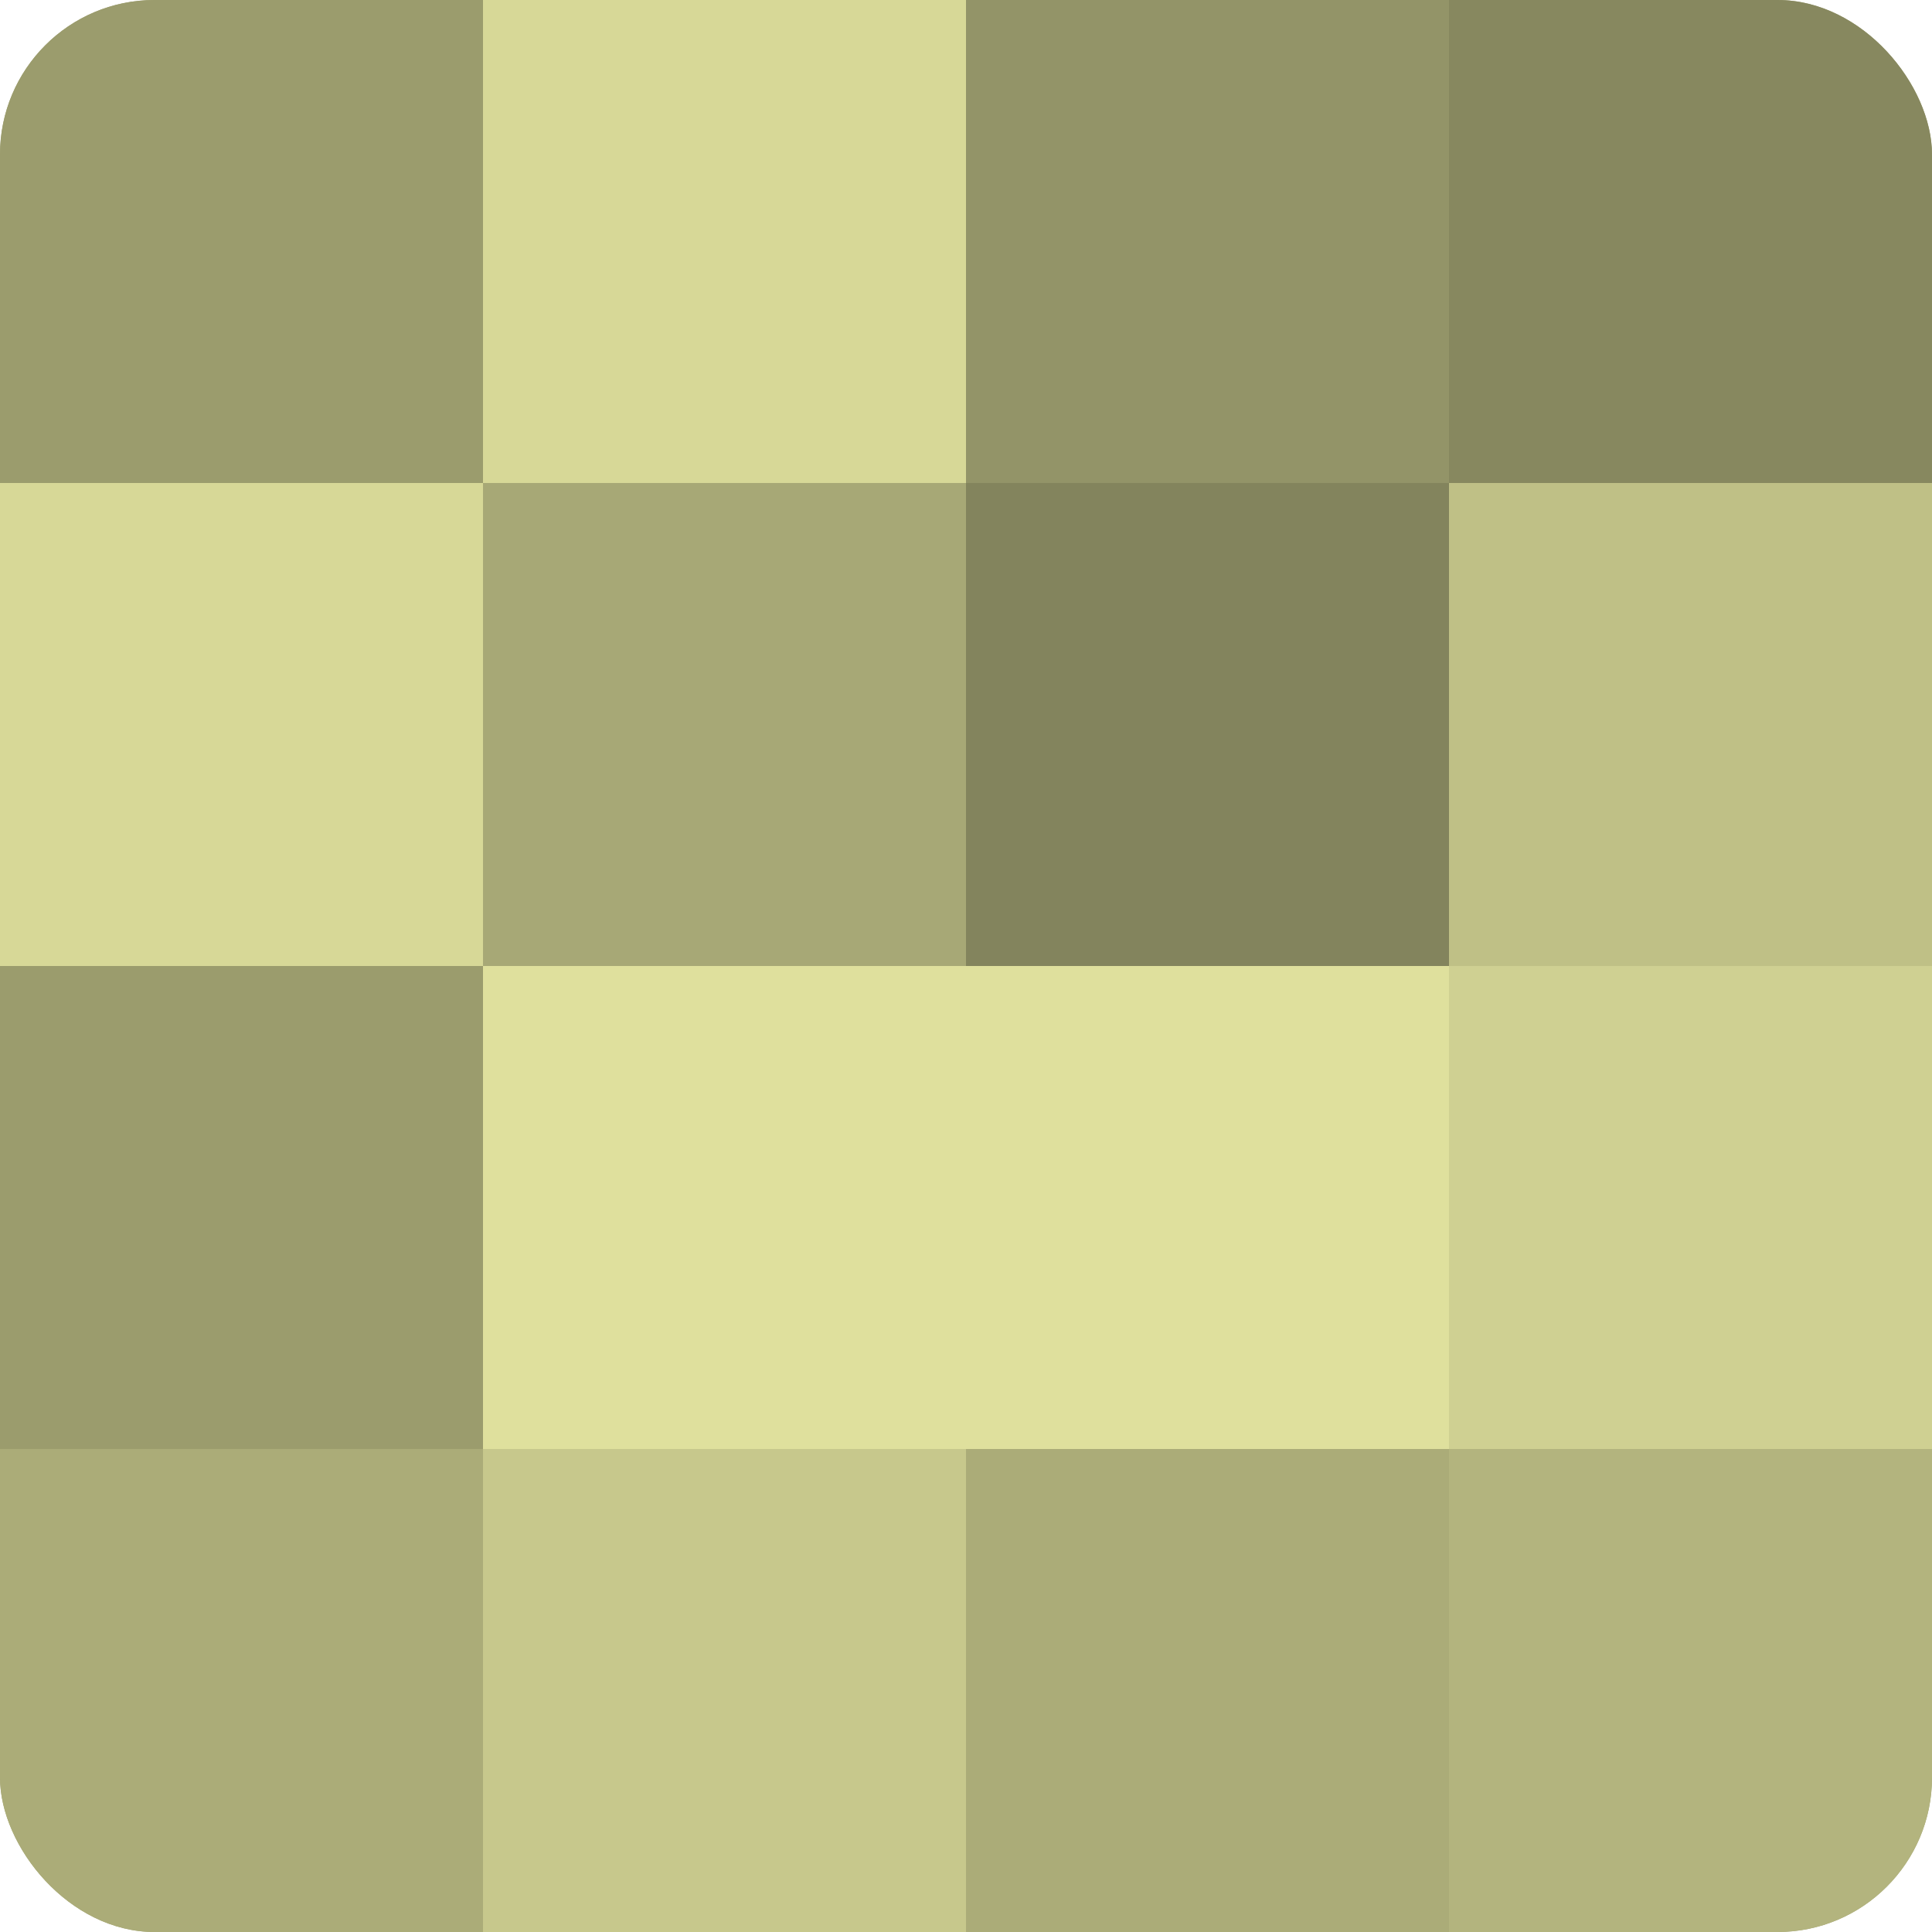 <?xml version="1.0" encoding="UTF-8"?>
<svg xmlns="http://www.w3.org/2000/svg" width="60" height="60" viewBox="0 0 100 100" preserveAspectRatio="xMidYMid meet"><defs><clipPath id="c" width="100" height="100"><rect width="100" height="100" rx="8" ry="8"/></clipPath></defs><g clip-path="url(#c)"><rect width="100" height="100" fill="#9fa070"/><rect width="25" height="25" fill="#9b9c6d"/><rect y="25" width="25" height="25" fill="#d7d897"/><rect y="50" width="25" height="25" fill="#9b9c6d"/><rect y="75" width="25" height="25" fill="#abac78"/><rect x="25" width="25" height="25" fill="#d7d897"/><rect x="25" y="25" width="25" height="25" fill="#a7a876"/><rect x="25" y="50" width="25" height="25" fill="#dfe09d"/><rect x="25" y="75" width="25" height="25" fill="#c7c88c"/><rect x="50" width="25" height="25" fill="#939468"/><rect x="50" y="25" width="25" height="25" fill="#83845d"/><rect x="50" y="50" width="25" height="25" fill="#dfe09d"/><rect x="50" y="75" width="25" height="25" fill="#abac78"/><rect x="75" width="25" height="25" fill="#87885f"/><rect x="75" y="25" width="25" height="25" fill="#bfc086"/><rect x="75" y="50" width="25" height="25" fill="#cfd092"/><rect x="75" y="75" width="25" height="25" fill="#b3b47e"/></g></svg>
